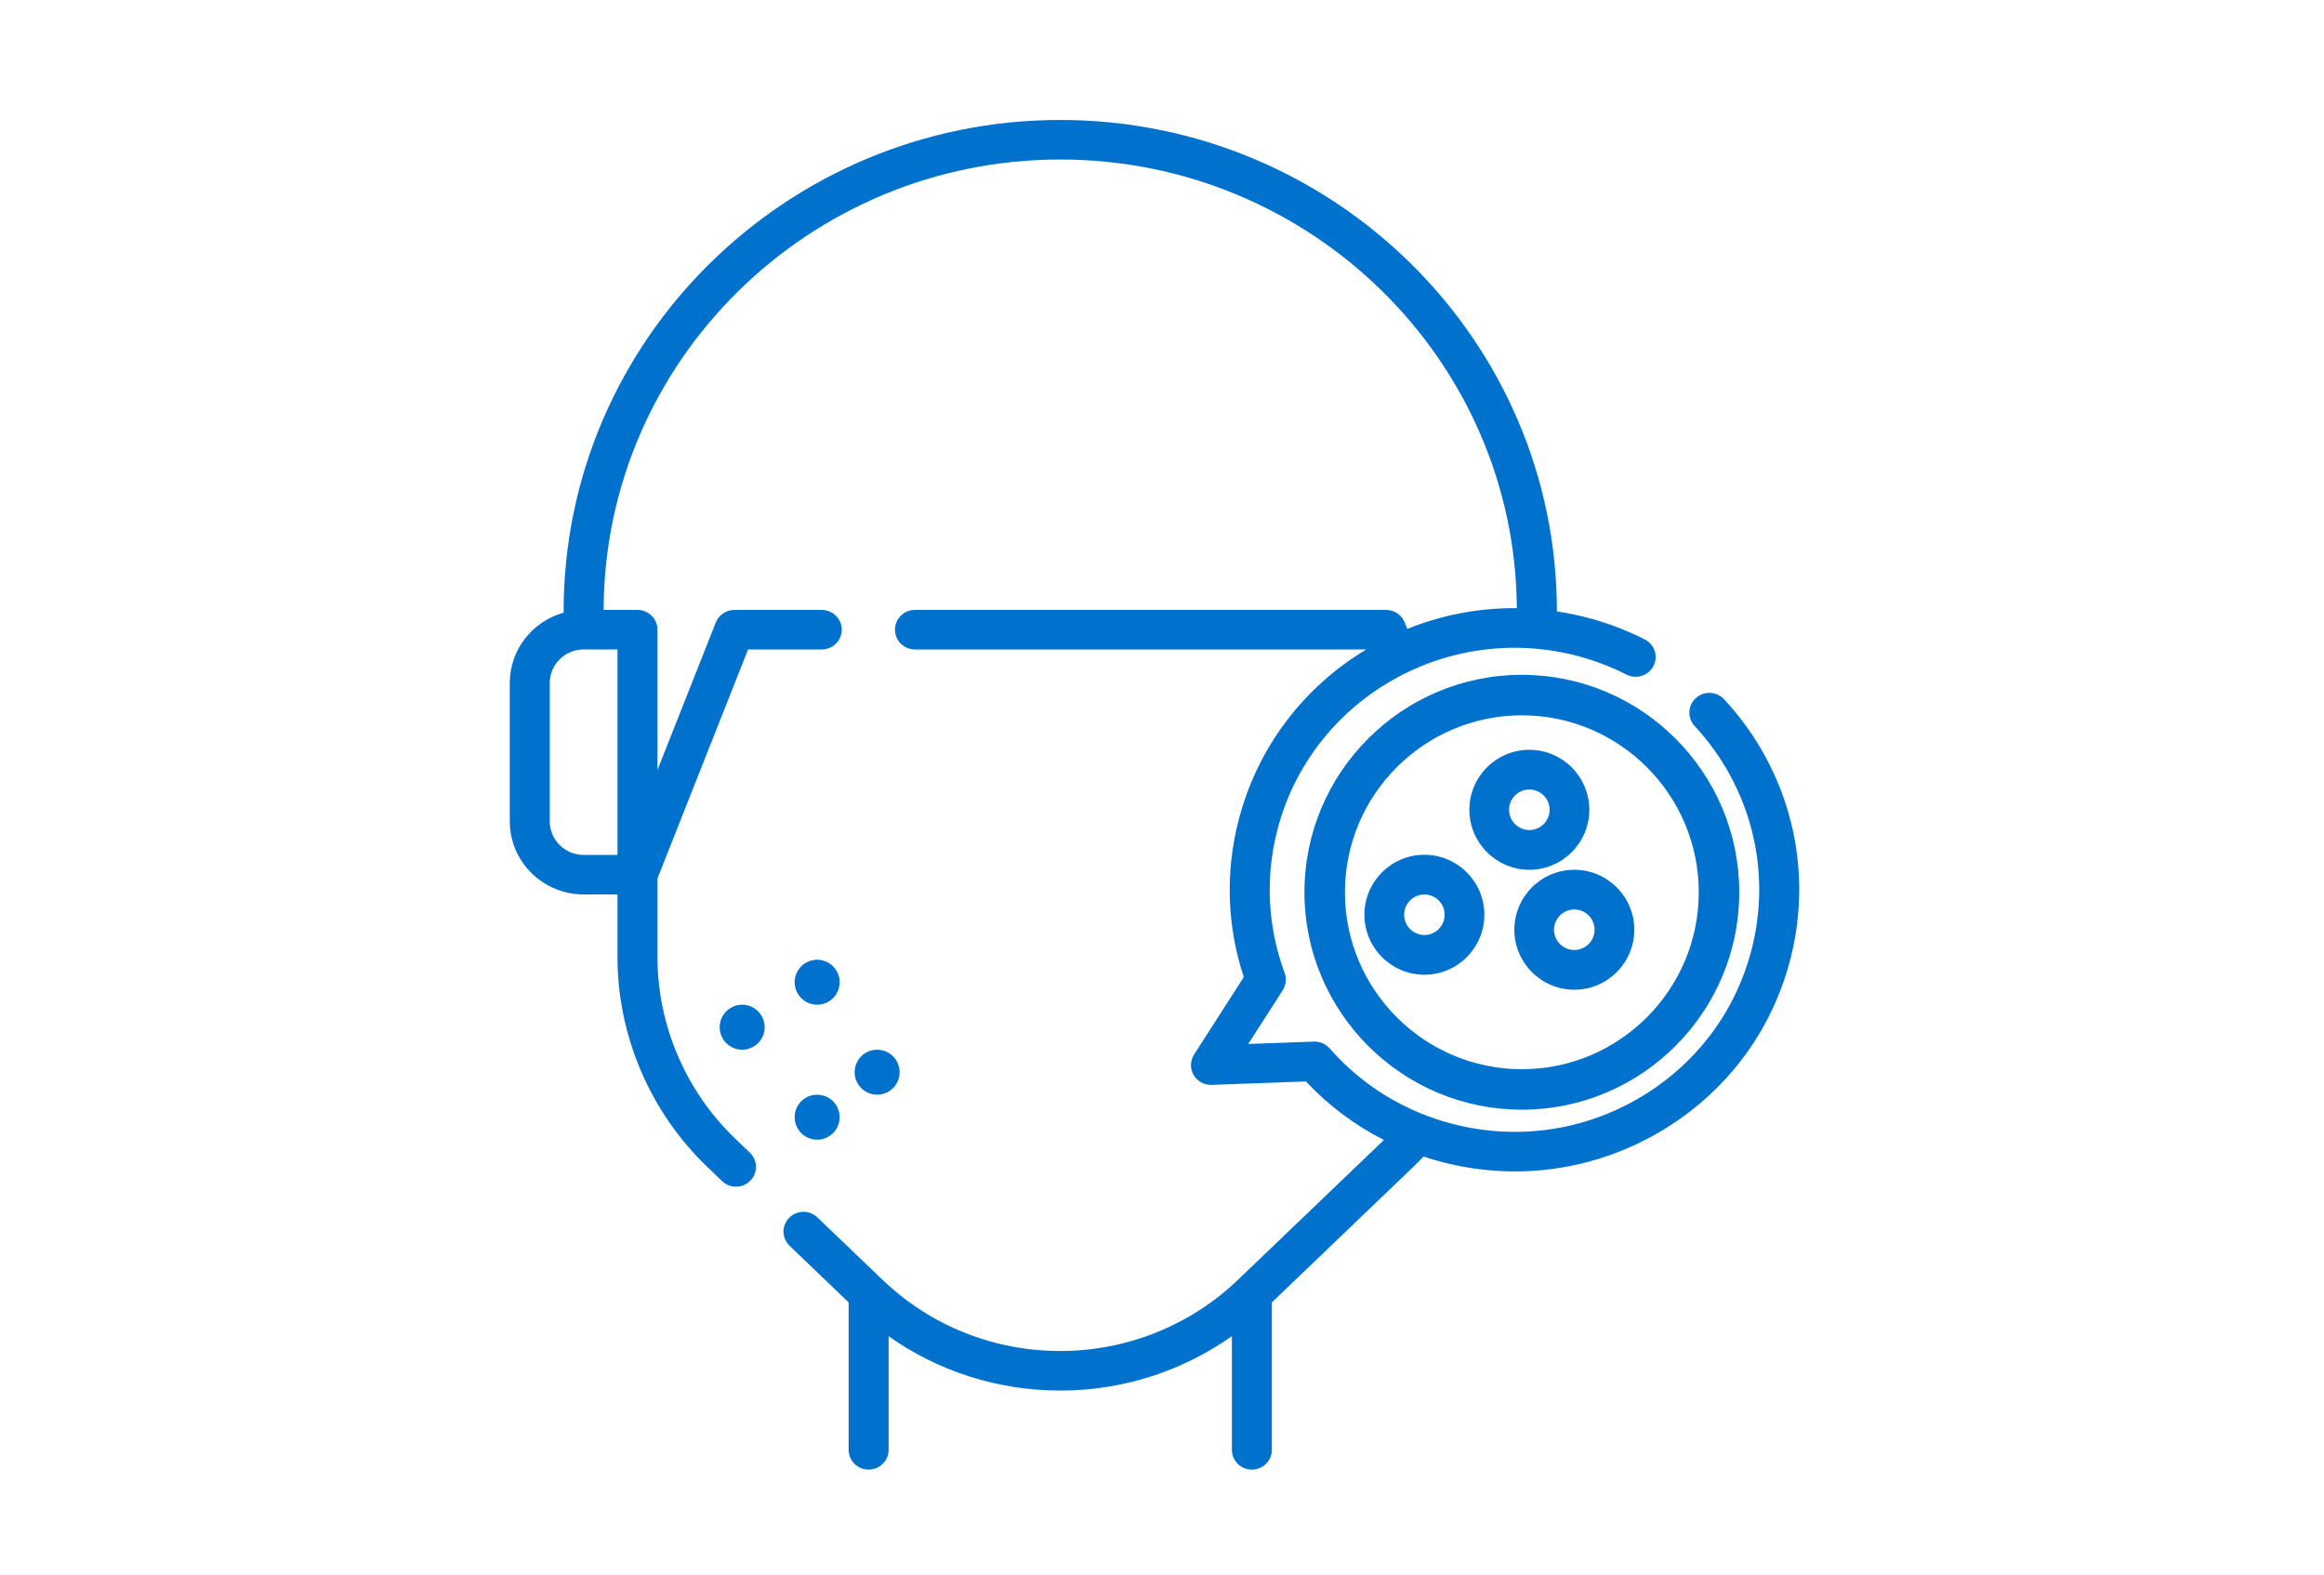 <?xml version="1.0" encoding="UTF-8"?> <svg xmlns="http://www.w3.org/2000/svg" xmlns:xlink="http://www.w3.org/1999/xlink" width="155px" height="105px" viewBox="0 0 155 105" version="1.1"><!-- Generator: Sketch 62 (91390) - https://sketch.com --><title>eczema</title><desc>Created with Sketch.</desc><g id="Page-1" stroke="none" stroke-width="1" fill="none" fill-rule="evenodd"><g id="Artboard" transform="translate(-1, -1)" fill="#0072CE" fill-rule="nonzero"><g id="eczema" transform="translate(1, 1)"><g id="skin-care" transform="translate(34, 8)"><circle id="Oval" cx="20.5" cy="57.5" r="1.5"></circle><circle id="Oval" cx="20.5" cy="66.5" r="1.5"></circle><circle id="Oval" cx="24.5" cy="63.5" r="1.5"></circle><circle id="Oval" cx="15.5" cy="60.5" r="1.5"></circle><path d="M80.99,38.631 C80.492,38.095 79.649,38.059 79.106,38.551 C78.563,39.043 78.527,39.877 79.025,40.414 C82.774,44.455 84.192,50.034 82.818,55.339 C81.736,59.515 79.075,63.024 75.324,65.22 C71.573,67.416 67.181,68.037 62.958,66.967 C59.724,66.148 56.862,64.4 54.683,61.913 C54.419,61.612 54.031,61.444 53.627,61.459 L49.251,61.617 L51.552,58.033 C51.774,57.687 51.821,57.258 51.678,56.873 C50.541,53.806 50.375,50.507 51.198,47.331 C53.431,38.712 62.34,33.495 71.058,35.703 C72.248,36.005 73.4,36.436 74.482,36.986 C75.138,37.319 75.941,37.063 76.278,36.416 C76.614,35.768 76.356,34.974 75.701,34.641 C74.442,34.001 73.102,33.499 71.719,33.149 C71.094,32.991 70.466,32.865 69.836,32.77 L69.836,32.748 C69.836,14.691 54.977,0 36.714,0 C18.45,0 3.592,14.691 3.592,32.748 L3.592,32.855 C1.522,33.432 0,35.314 0,37.542 L0,46.776 C0,49.461 2.21,51.645 4.925,51.645 L7.184,51.645 L7.184,55.831 C7.184,61.074 9.367,66.172 13.174,69.817 L14.16,70.762 C14.419,71.01 14.753,71.133 15.087,71.133 C15.435,71.133 15.784,70.999 16.045,70.732 C16.558,70.209 16.544,69.375 16.015,68.868 L15.03,67.924 C11.738,64.772 9.851,60.365 9.851,55.831 L9.851,50.575 L15.893,35.309 L20.807,35.309 C21.543,35.309 22.14,34.719 22.14,33.991 C22.14,33.263 21.543,32.672 20.807,32.672 L14.983,32.672 C14.434,32.672 13.941,33.005 13.741,33.51 L9.851,43.34 L9.851,33.991 C9.851,33.263 9.254,32.672 8.517,32.672 L6.259,32.672 C6.301,16.104 19.947,2.637 36.714,2.637 C53.442,2.637 67.062,16.041 67.166,32.556 C64.666,32.531 62.188,32.998 59.857,33.94 L59.687,33.51 C59.487,33.005 58.994,32.672 58.445,32.672 L27.024,32.672 C26.287,32.672 25.69,33.263 25.69,33.991 C25.69,34.719 26.287,35.309 27.024,35.309 L57.121,35.309 C52.869,37.871 49.852,41.899 48.614,46.677 C47.712,50.157 47.832,53.766 48.955,57.158 L45.641,62.32 C45.376,62.733 45.364,63.258 45.61,63.682 C45.857,64.107 46.321,64.363 46.816,64.344 L53.099,64.117 C54.601,65.718 56.358,67.031 58.299,68.019 L48.566,77.344 C46.986,78.858 45.149,80.04 43.107,80.859 C41.067,81.676 38.916,82.09 36.713,82.09 C32.265,82.09 28.056,80.405 24.862,77.344 L20.517,73.182 C19.988,72.675 19.144,72.688 18.632,73.211 C18.119,73.734 18.133,74.569 18.661,75.075 L22.6,78.85 L22.6,88.682 C22.6,89.41 23.197,90 23.934,90 C24.67,90 25.267,89.41 25.267,88.682 L25.267,81.104 C28.588,83.456 32.56,84.727 36.713,84.727 C39.261,84.727 41.749,84.248 44.109,83.303 C45.553,82.724 46.908,81.986 48.161,81.101 L48.161,88.682 C48.161,89.41 48.758,90 49.494,90 C50.23,90 50.828,89.41 50.828,88.682 L50.828,78.85 L60.255,69.817 C60.492,69.59 60.721,69.358 60.941,69.124 C61.386,69.272 61.838,69.405 62.297,69.521 C63.868,69.919 65.46,70.116 67.041,70.116 C70.402,70.116 73.715,69.226 76.683,67.488 C81.047,64.933 84.143,60.851 85.402,55.993 C87,49.822 85.351,43.331 80.99,38.631 Z M7.184,35.309 L7.184,49.009 L4.925,49.009 C3.68,49.009 2.667,48.007 2.667,46.776 L2.667,37.542 C2.667,36.311 3.68,35.309 4.925,35.309 L7.184,35.309 L7.184,35.309 Z" id="Shape"></path><path d="M53,51.5 C53,59.495 59.505,66 67.5,66 C75.495,66 82,59.495 82,51.5 C82,43.505 75.495,37 67.5,37 C59.505,37 53,43.505 53,51.5 Z M79.299,51.5 C79.299,58.006 74.006,63.299 67.5,63.299 C60.994,63.299 55.701,58.006 55.701,51.5 C55.701,44.994 60.994,39.701 67.5,39.701 C74.006,39.701 79.299,44.994 79.299,51.5 Z" id="Shape"></path><path d="M64,46 C64,48.206 65.794,50 68,50 C70.206,50 72,48.206 72,46 C72,43.794 70.206,42 68,42 C65.794,42 64,43.794 64,46 Z M68,44.649 C68.745,44.649 69.351,45.255 69.351,46 C69.351,46.745 68.745,47.351 68,47.351 C67.255,47.351 66.649,46.745 66.649,46 C66.649,45.255 67.255,44.649 68,44.649 Z" id="Shape"></path><path d="M67,54 C67,56.206 68.794,58 71,58 C73.206,58 75,56.206 75,54 C75,51.794 73.206,50 71,50 C68.795,50 67,51.794 67,54 Z M72.351,54 C72.351,54.745 71.745,55.351 71,55.351 C70.255,55.351 69.649,54.745 69.649,54 C69.649,53.255 70.255,52.649 71,52.649 C71.745,52.649 72.351,53.255 72.351,54 Z" id="Shape"></path><path d="M61,49 C58.794,49 57,50.794 57,53 C57,55.206 58.794,57 61,57 C63.206,57 65,55.206 65,53 C65,50.794 63.206,49 61,49 Z M61,54.351 C60.255,54.351 59.649,53.745 59.649,53 C59.649,52.255 60.255,51.649 61,51.649 C61.745,51.649 62.351,52.255 62.351,53 C62.351,53.745 61.745,54.351 61,54.351 Z" id="Shape"></path></g></g></g></g></svg> 